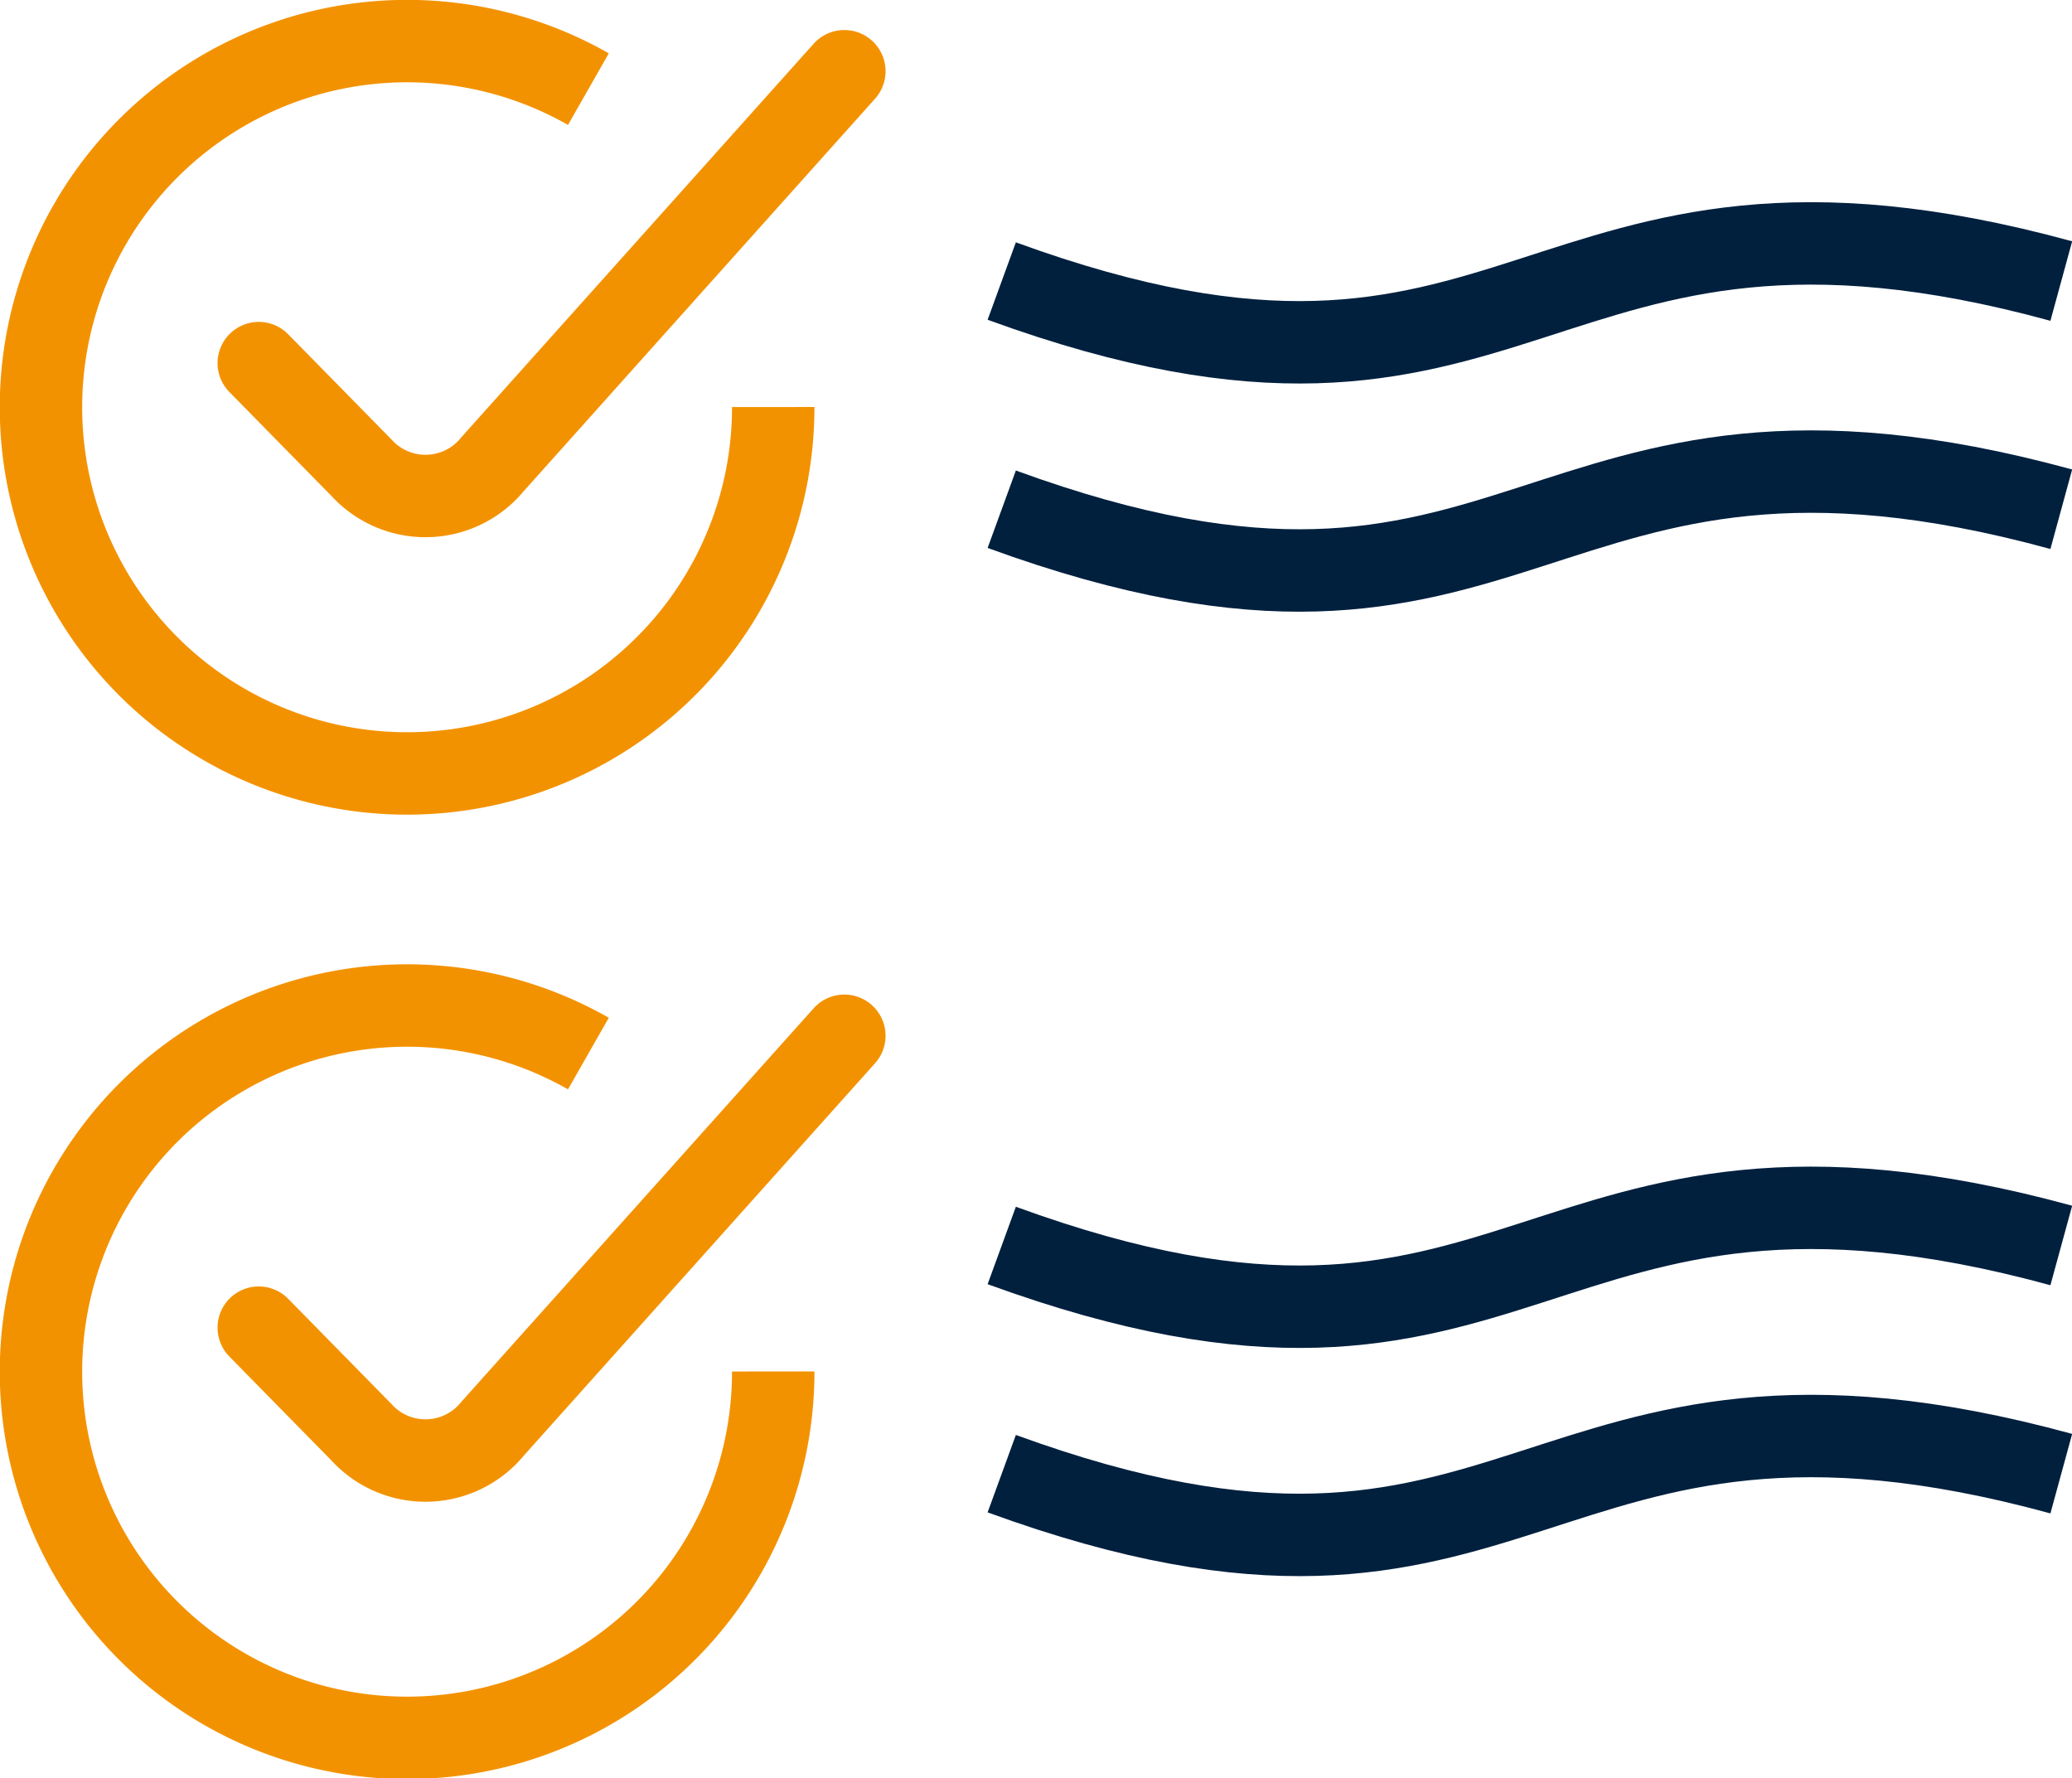 <svg xmlns="http://www.w3.org/2000/svg" xmlns:xlink="http://www.w3.org/1999/xlink" width="17.6" height="15.103" viewBox="0 0 17.6 15.103">
  <defs>
    <clipPath id="clip-path">
      <rect id="Rectangle_1888" data-name="Rectangle 1888" width="17.6" height="15.103" transform="translate(0 0)" fill="none" stroke="#707070" stroke-width="0.7"/>
    </clipPath>
  </defs>
  <g id="registration_and_voting_Icon" transform="translate(0 0)">
    <g id="Group_2496" data-name="Group 2496" transform="translate(0 0)" clip-path="url(#clip-path)">
      <path id="Path_1657" data-name="Path 1657" d="M43.219,10.819c4.5,1.642,4.466-1.24,9,0" transform="translate(-34.71 -8.432)" fill="none" stroke="#00203e" stroke-miterlimit="10" stroke-width="0.7"/>
      <path id="Path_1658" data-name="Path 1658" d="M43.219,20.664c4.5,1.642,4.466-1.24,9,0" transform="translate(-34.71 -16.339)" fill="none" stroke="#00203e" stroke-miterlimit="10" stroke-width="0.7"/>
      <path id="Path_1659" data-name="Path 1659" d="M7.973,4.862a3.11,3.11,0,1,1-1.57-2.7" transform="translate(-1.405 -1.405)" fill="none" stroke="#f39200" stroke-miterlimit="10" stroke-width="0.7"/>
      <path id="Path_1660" data-name="Path 1660" d="M11.166,5.554l.872.888a.736.736,0,0,0,1.116-.032L16.14,3.075" transform="translate(-8.968 -2.47)" fill="none" stroke="#f39200" stroke-linecap="round" stroke-linejoin="round" stroke-width="0.7"/>
      <path id="Path_1661" data-name="Path 1661" d="M43.219,52.425c4.5,1.642,4.466-1.24,9,0" transform="translate(-34.71 -41.847)" fill="none" stroke="#00203e" stroke-miterlimit="10" stroke-width="0.7"/>
      <path id="Path_1662" data-name="Path 1662" d="M43.219,62.27c4.5,1.642,4.466-1.24,9,0" transform="translate(-34.71 -49.754)" fill="none" stroke="#00203e" stroke-miterlimit="10" stroke-width="0.7"/>
      <path id="Path_1663" data-name="Path 1663" d="M7.973,46.468a3.11,3.11,0,1,1-1.57-2.7" transform="translate(-1.405 -34.82)" fill="none" stroke="#f39200" stroke-miterlimit="10" stroke-width="0.7"/>
      <path id="Path_1664" data-name="Path 1664" d="M11.166,47.16l.872.888a.736.736,0,0,0,1.116-.032l2.986-3.335" transform="translate(-8.968 -35.884)" fill="none" stroke="#f39200" stroke-linecap="round" stroke-linejoin="round" stroke-width="0.7"/>
    </g>
  </g>
</svg>
